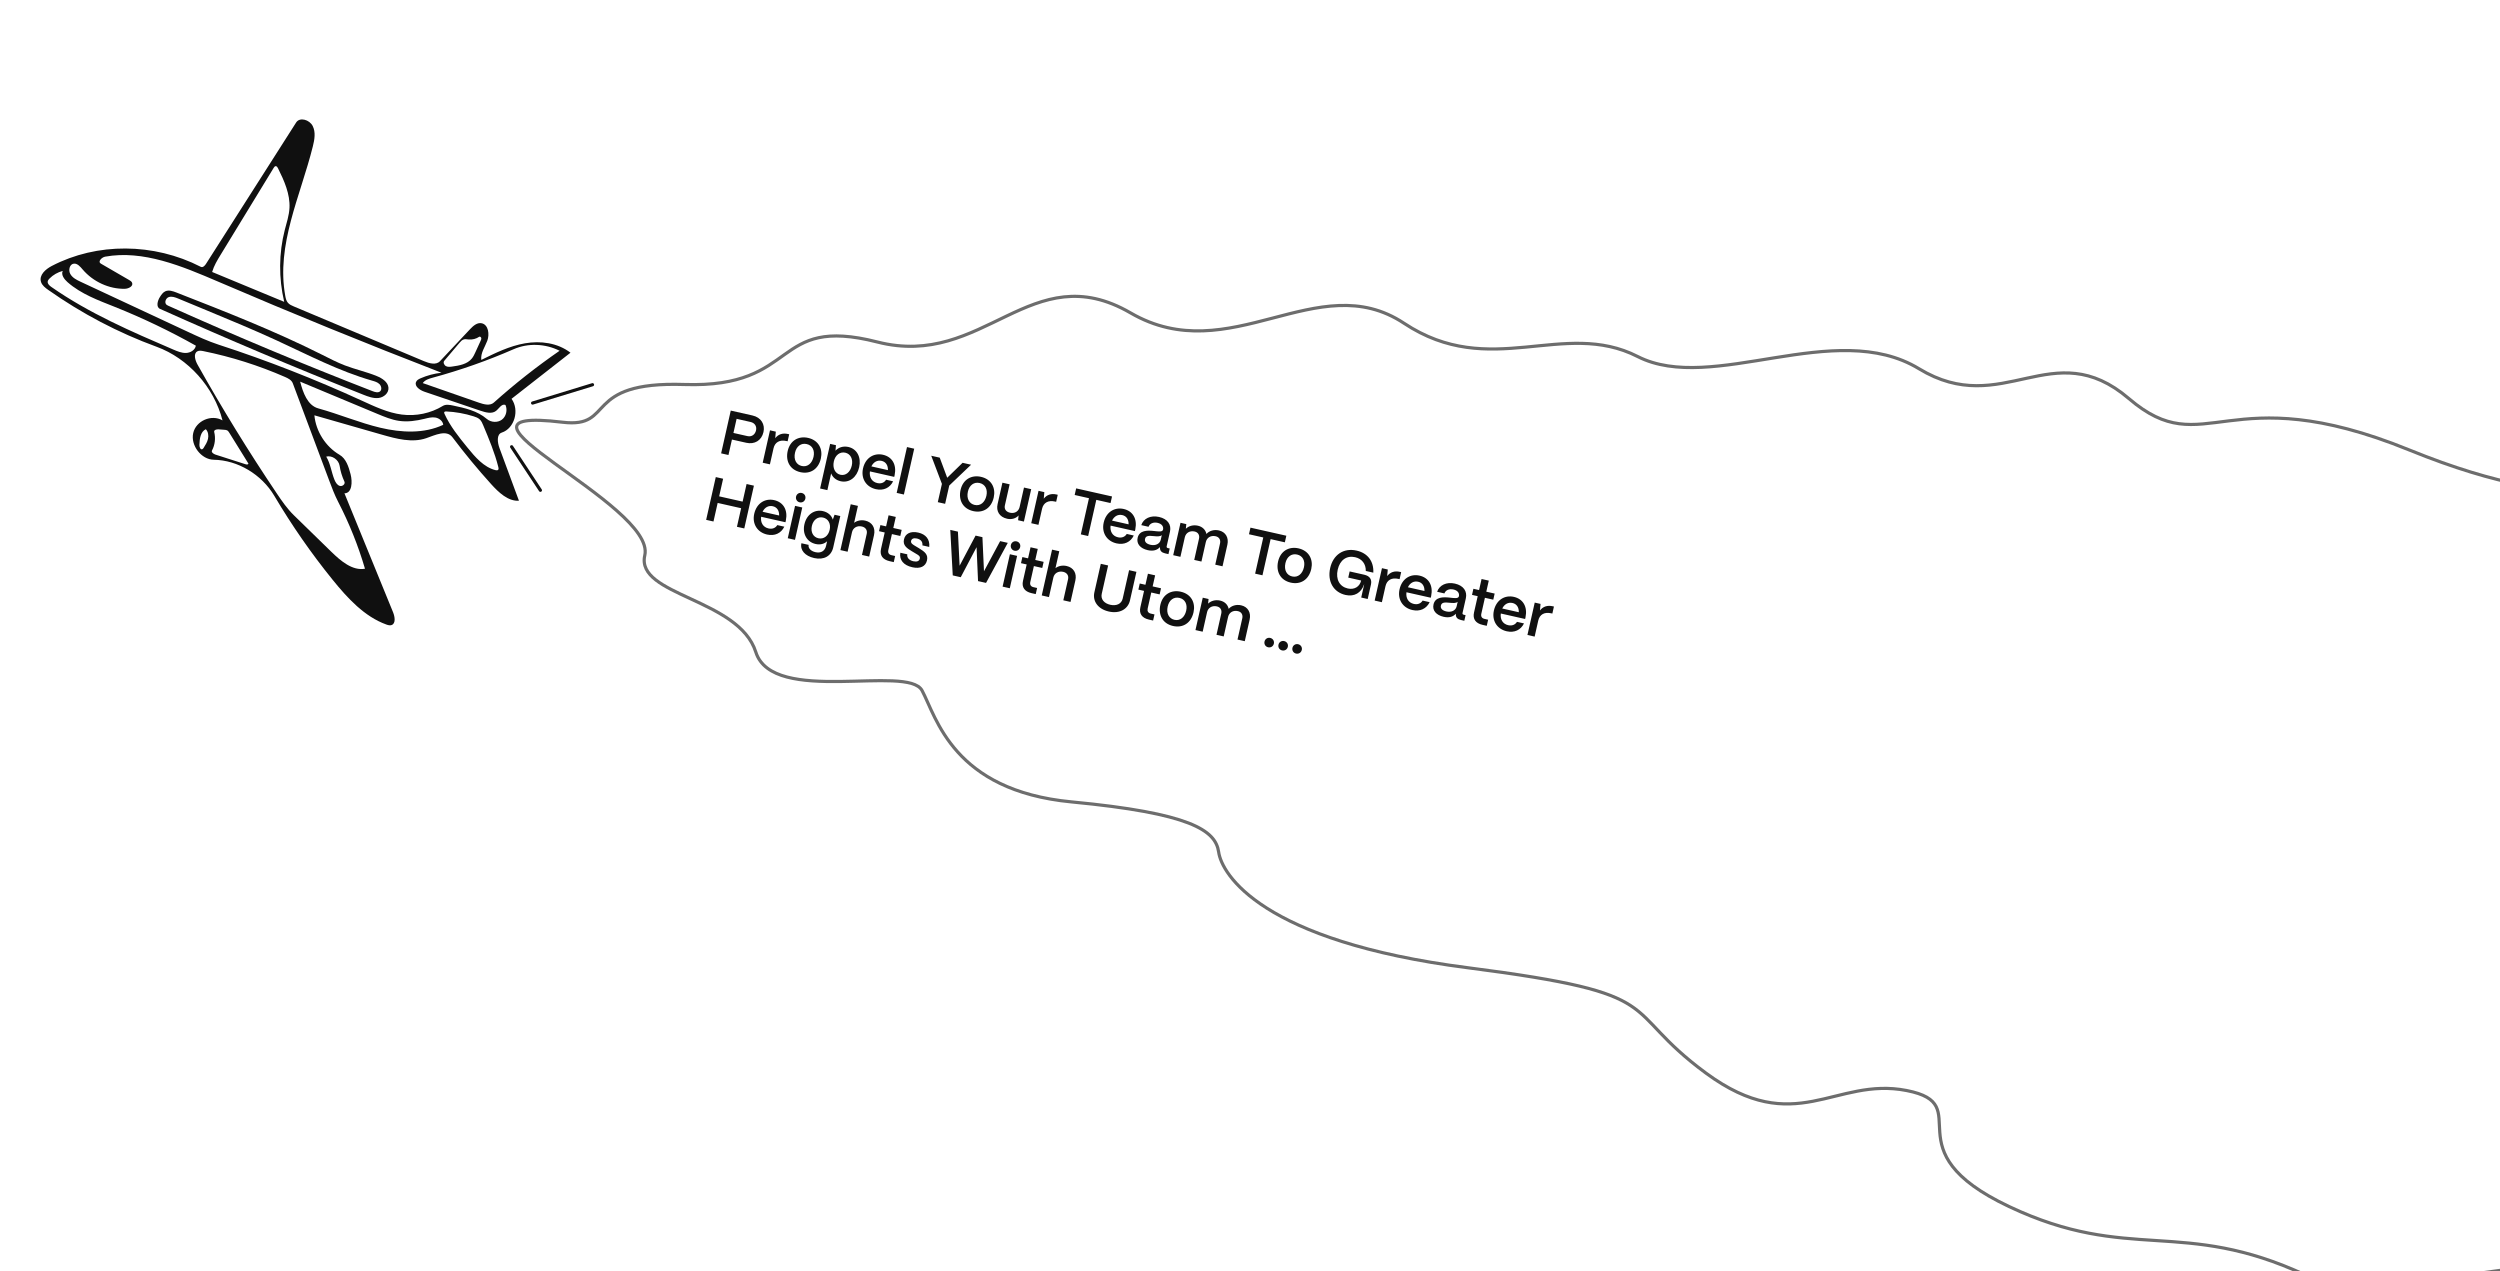 <svg width="1357" height="690" viewBox="0 0 1357 690" fill="none" xmlns="http://www.w3.org/2000/svg">
<g filter="url(#filter0_d_209_22033)">
<path d="M373.445 206.704C317.403 204.843 336.425 230.655 307.399 227.186C229.789 217.912 358.37 271.871 351.992 299.447C346.922 321.363 403.012 322.793 412.258 351.963C421.503 381.132 494.74 358.371 502.5 372.837C510.26 387.303 519.265 427.116 583.592 433.268C647.919 439.419 661.802 448.543 663.484 460.477C665.166 472.41 686.495 508.88 798.67 523.283C910.845 537.687 879.439 544.782 928.037 580.52C976.635 616.258 997.817 582.302 1036.92 589.939C1076.03 597.577 1027.27 622.059 1092.54 652.925C1157.82 683.792 1186.25 658.833 1253.63 690.187C1307.54 715.271 1325.91 701.651 1328.36 691.705C1392.97 683.187 1522.5 664.813 1523.74 659.468C1525.28 652.786 1588.86 631.451 1586.25 623.527C1584.16 617.187 1581.87 557.941 1580.99 529.11C1606.44 501.022 1658.64 443.115 1663.79 436.198C1670.23 427.552 1667.29 371.121 1600.65 326.984C1534 282.847 1525.16 309.524 1475.44 280.565C1425.72 251.606 1409.2 282.699 1309.72 242.23C1210.23 201.76 1199.11 249.869 1157.56 214.355C1116.02 178.842 1089.16 225.844 1043.59 198.128C998.023 170.412 931.496 212.181 890.957 191.541C850.417 170.901 811.08 204.6 764.084 173.456C717.089 142.312 669.719 199.213 615.668 167.845C561.616 136.477 536.175 198.45 478.29 183.653C420.406 168.855 436.706 208.805 373.445 206.704Z" fill="white"/>
<path d="M373.445 206.704C317.403 204.843 336.425 230.655 307.399 227.186C229.789 217.912 358.37 271.871 351.992 299.447C346.922 321.363 403.012 322.793 412.258 351.963C421.503 381.132 494.74 358.371 502.5 372.837C510.26 387.303 519.265 427.116 583.592 433.268C647.919 439.419 661.802 448.543 663.484 460.477C665.166 472.41 686.495 508.88 798.67 523.283C910.845 537.687 879.439 544.782 928.037 580.52C976.635 616.258 997.817 582.302 1036.92 589.939C1076.03 597.577 1027.27 622.059 1092.54 652.925C1157.82 683.792 1186.25 658.833 1253.63 690.187C1307.54 715.271 1325.91 701.651 1328.36 691.705C1392.97 683.187 1522.5 664.813 1523.74 659.468C1525.28 652.786 1588.86 631.451 1586.25 623.527C1584.16 617.187 1581.87 557.941 1580.99 529.11C1606.44 501.022 1658.64 443.115 1663.79 436.198C1670.23 427.552 1667.29 371.121 1600.65 326.984C1534 282.847 1525.16 309.524 1475.44 280.565C1425.72 251.606 1409.2 282.699 1309.72 242.23C1210.23 201.76 1199.11 249.869 1157.56 214.355C1116.02 178.842 1089.16 225.844 1043.59 198.128C998.023 170.412 931.496 212.181 890.957 191.541C850.417 170.901 811.08 204.6 764.084 173.456C717.089 142.312 669.719 199.213 615.668 167.845C561.616 136.477 536.175 198.45 478.29 183.653C420.406 168.855 436.706 208.805 373.445 206.704Z" stroke="#6D6D6D" stroke-width="1.731" stroke-linecap="round" stroke-linejoin="round"/>
</g>
<path d="M321.613 208.829L289.097 218.769" stroke="#101010" stroke-width="1.731" stroke-linecap="round" stroke-linejoin="round"/>
<path d="M293.331 266.122L277.702 242.496" stroke="#101010" stroke-width="1.731" stroke-linecap="round" stroke-linejoin="round"/>
<path fill-rule="evenodd" clip-rule="evenodd" d="M204.548 204.139C207.426 205.322 210.614 207.344 210.855 210.445C211.081 213.359 208.346 215.675 205.512 216.022C202.677 216.369 199.819 215.278 197.103 214.203C160.046 199.528 123.282 184.008 86.849 167.66C84.579 166.641 85.506 163.233 86.808 161.197C87.584 159.982 88.425 158.71 89.731 158.113C91.61 157.253 93.853 158.029 95.839 158.805C122.491 169.224 149.19 179.663 174.856 192.566C178.922 194.61 182.97 196.719 187.201 198.342C192.906 200.53 198.89 201.813 204.548 204.139ZM206.356 212.381C207.393 211.42 207.01 209.529 205.959 208.487C204.908 207.445 203.43 207.027 202.029 206.627C184.073 201.494 167.265 192.655 150.193 184.79C137.784 179.073 125.179 173.849 112.577 168.626C107.324 166.449 102.071 164.272 96.818 162.095C95.142 161.4 93.287 160.696 91.619 161.26C89.952 161.824 89.033 164.338 90.466 165.477C90.725 165.683 91.028 165.82 91.327 165.954C127.928 182.395 164.92 197.862 202.25 212.335C203.618 212.865 205.315 213.344 206.356 212.381Z" fill="#101010"/>
<path fill-rule="evenodd" clip-rule="evenodd" d="M170.648 225.427C171.467 234.153 176.788 242.499 184.32 246.869C187.864 248.925 189.242 253.385 190.294 257.396C191.387 261.564 191.114 267.778 186.967 267.767C195.758 289.278 204.55 310.79 213.342 332.301C214.364 334.8 214.919 338.511 212.479 339.305C211.572 339.599 210.569 339.302 209.648 338.969C197.829 334.692 188.688 324.743 180.598 314.756C168.949 300.374 158.342 285.113 148.903 269.154C142.007 257.495 129.033 249.759 116.028 249.553C109.281 249.447 103.379 241.803 104.869 235.1C106.358 228.398 114.772 224.736 120.778 228.177C116.138 210.108 102.154 194.494 84.992 188.221C64.278 180.649 44.437 170.238 26.177 157.361C24.573 156.23 22.876 154.94 22.27 153.054C21.063 149.295 24.755 146.113 28.08 144.375C52.582 131.567 83.516 131.743 108.991 144.835C110.077 145.392 111.157 144.256 111.799 143.251C128.115 117.664 144.432 92.077 160.748 66.49C162.716 63.404 167.998 64.982 169.726 68.38C171.453 71.778 170.718 75.8 169.822 79.41C163.142 106.318 149.794 132.823 154.849 160.633C155.084 161.928 155.388 163.28 156.23 164.299C157.059 165.302 158.287 165.834 159.464 166.329C182.981 176.217 206.498 186.106 230.015 195.994C232.946 197.226 236.686 198.319 238.807 196.063C244.241 190.284 249.676 184.505 255.11 178.725C256.839 176.887 259.037 174.896 261.539 175.479C265.121 176.315 265.801 181.506 264.505 184.947C263.209 188.388 260.791 191.627 261.241 195.364C268.837 191.604 276.553 187.804 284.946 186.348C293.338 184.892 302.642 186.056 309.662 191.45C298.995 199.79 288.327 208.131 277.659 216.471C282.103 222.63 279.237 232.566 272.371 234.806C269.439 235.762 270.001 240.187 271.125 243.228C274.646 252.755 278.167 262.282 281.688 271.809C275.795 272.162 270.713 267.34 266.589 262.778C259.22 254.625 252.208 246.132 245.584 237.336C242.37 233.067 236.168 236.179 231.366 237.841C223.744 240.48 215.234 238.208 207.293 235.932C195.078 232.43 182.863 228.928 170.648 225.427ZM196.288 217.424C203.342 220.657 210.497 224.049 218.086 225.025C225.857 226.024 233.82 224.347 240.358 220.336C241.945 219.362 244.013 219.726 245.882 220.119C252.334 221.478 259.101 222.989 264.203 227.37C266.504 229.346 270.078 229.536 272.406 227.806C274.734 226.076 275.591 222.595 274.373 219.814C272.319 218.938 270.928 221.728 269.223 223.051C266.983 224.788 263.702 223.919 260.933 222.981C250.776 219.538 240.618 216.095 230.46 212.652C227.994 211.816 224.898 209.792 225.805 207.396C226.205 206.342 227.288 205.77 228.309 205.326C231.89 203.771 235.717 202.753 239.633 202.316C198.984 186.607 158.592 170.132 118.486 152.904C98.765 144.433 77.671 135.584 57.095 139.314C55.174 139.662 52.944 142.046 54.686 143.056C59.815 146.031 64.944 149.006 70.073 151.98C70.684 152.335 71.333 152.728 71.643 153.369C72.572 155.288 69.854 156.71 67.789 156.756C59.271 156.946 50.569 152.965 44.855 146.265C43.56 144.747 42.033 142.919 40.117 143.104C37.802 143.329 36.983 146.599 38.155 148.705C39.328 150.811 41.637 151.954 43.797 152.962C63.194 162.014 82.592 171.065 101.99 180.117C107.442 182.661 112.912 185.212 118.602 187.066C144.983 195.661 170.937 205.803 196.288 217.424ZM198.111 308.705C194.439 296.192 189.554 284.007 183.552 272.393C181.587 268.591 180.083 264.575 178.585 260.571C172.032 243.063 165.48 225.556 158.928 208.048C158.274 206.3 156.431 205.368 154.754 204.636C140.444 198.389 125.558 193.676 110.425 190.599C109.307 190.372 108.085 190.167 107.11 190.713C104.847 191.977 105.912 195.573 107.247 197.956C120.608 221.809 134.945 245.113 150.206 267.782C153.014 271.954 155.882 276.139 159.467 279.635C166.231 286.233 172.995 292.83 179.758 299.428C184.933 304.475 191.294 309.931 198.111 308.705ZM154.551 124.912C155.572 120.934 156.907 117.006 157.127 112.864C157.523 105.402 154.282 98.122 150.9 91.332C150.638 90.805 150.261 90.201 149.695 90.186C149.181 90.172 148.827 90.661 148.559 91.1C138.962 106.823 129.365 122.546 119.768 138.269C117.956 141.236 116.125 144.248 115.147 147.632C128.184 153.033 141.221 158.435 154.259 163.837C151.231 150.96 151.333 137.454 154.551 124.912ZM303.754 190.391C295.922 186.467 286.587 186.146 278.833 189.535C264.628 195.742 249.958 200.908 234.964 204.982C232.911 205.539 230.696 206.182 229.467 207.936C239.657 211.489 249.847 215.042 260.036 218.595C262.724 219.532 265.976 220.375 268.043 218.525C279.357 208.402 291.289 199.002 303.754 190.391ZM26.881 151.178C26.409 151.654 25.945 152.208 25.881 152.893C25.768 154.105 26.899 155.076 27.909 155.782C48.351 170.053 71.252 179.926 93.964 189.696C96.224 190.668 98.575 191.658 100.983 191.58C103.391 191.502 105.876 190.03 106.312 187.63C92.111 179.645 77.422 172.615 62.381 166.604C53.37 163.004 43.991 159.626 36.617 153.125C34.838 151.557 33.052 149.119 34.055 147.055C31.345 147.762 28.849 149.196 26.881 151.178ZM240.588 230.585C240.386 228.522 238.351 226.981 236.343 226.642C234.335 226.302 232.338 226.861 230.393 227.339C225.902 228.44 221.219 229.126 216.572 228.443C212.521 227.848 208.646 226.238 204.82 224.641C190.855 218.814 176.89 212.986 162.925 207.159C164.447 213.09 166.929 220.06 172.727 221.662C184.07 224.794 195.042 229.477 206.472 232.183C217.902 234.889 230.22 235.481 240.588 230.585ZM268.921 255.191C269.458 255.326 270.116 255.391 270.447 254.958C270.725 254.594 270.626 254.057 270.51 253.594C268.553 245.783 265.415 238.295 262.29 230.847C261.814 229.711 261.312 228.538 260.43 227.685C259.516 226.803 258.296 226.365 257.11 225.991C252.26 224.46 247.246 223.565 242.231 223.334C241.822 223.315 241.326 223.35 241.152 223.723C241.017 224.013 241.152 224.365 241.289 224.667C244.349 231.393 249.062 237.208 253.718 242.932C257.932 248.112 262.617 253.606 268.921 255.191ZM124.513 234.975C124.191 234.455 123.844 233.912 123.318 233.619C122.891 233.382 122.397 233.34 121.92 233.303C120.817 233.218 119.714 233.133 118.612 233.048C117.531 232.964 116.001 233.385 116.271 234.474C117.111 237.868 116.676 241.522 115.078 244.501C114.56 245.468 115.902 246.424 116.96 246.763C122.423 248.513 127.887 250.264 133.351 252.014C133.921 252.197 134.768 252.211 134.826 251.611C131.388 246.065 127.95 240.52 124.513 234.975ZM241.135 195.866C240.417 196.715 241.054 198.203 242.068 198.734C243.081 199.264 244.264 199.127 245.365 198.975C249.333 198.431 253.665 197.687 256.162 194.548C256.976 193.526 257.533 192.312 258.082 191.11C259.025 189.049 259.967 186.987 260.91 184.925C261.119 184.468 261.333 183.967 261.223 183.46C261.112 182.953 260.507 182.524 260.098 182.802C258.447 183.926 256.405 184.453 254.385 184.276C253.51 184.2 252.612 183.997 251.776 184.225C250.781 184.495 250.056 185.323 249.387 186.113C246.636 189.364 243.886 192.615 241.135 195.866ZM184.339 252.822C183.824 249.515 180.156 247.006 177.067 247.847C179.391 251.638 179.863 256.24 181.529 260.36C182.102 261.778 182.965 263.273 184.383 263.736C185.801 264.198 187.586 262.78 186.942 261.391C185.679 258.668 184.799 255.77 184.339 252.822ZM111.734 232.986C108.833 234.26 108.336 238.179 108.233 241.462C108.198 242.57 108.742 244.181 109.761 243.855C110.107 243.744 110.33 243.416 110.527 243.107C111.502 241.586 112.493 240.025 112.9 238.234C113.308 236.443 113.028 234.345 111.734 232.986Z" fill="#101010"/>
<path d="M395.408 246.978L391.428 246.082L396.658 222.863L408.433 225.516C413.176 226.584 415.352 230.385 414.418 234.531C413.364 239.208 409.471 241.329 405.093 240.342L397.298 238.587L395.408 246.978ZM399.831 227.342L398.105 235.004L405.701 236.715C408.188 237.276 409.9 235.71 410.371 233.62C410.864 231.431 409.715 229.569 407.427 229.053L399.831 227.342ZM417.908 252.047L413.994 251.165L417.954 233.585L421.105 234.295L420.793 237.849C422.458 235.715 424.799 234.918 427.718 235.576L428.381 235.725L427.522 239.539L426.858 239.39C423.21 238.568 420.613 240.039 419.866 243.356L417.908 252.047ZM434.446 256.295C428.741 255.01 426.328 250.249 427.554 244.809C428.846 239.071 433.496 236.529 438.638 237.687C444.31 238.965 446.73 243.692 445.564 248.866C444.227 254.804 439.687 257.475 434.446 256.295ZM435.201 252.945C438.352 253.654 440.792 251.486 441.584 247.97C442.369 244.487 440.935 241.724 437.883 241.037C434.832 240.35 432.318 242.223 431.534 245.706C430.667 249.553 432.315 252.295 435.201 252.945ZM449.099 266.043L445.151 265.154L450.606 240.94L453.757 241.65L453.505 244.626C455.129 242.831 457.724 241.986 460.51 242.614C465.154 243.66 467.586 248.181 466.36 253.62C465.113 259.16 460.962 262.268 456.285 261.214C453.764 260.646 451.929 259.048 451.146 256.955L449.099 266.043ZM456.17 257.703C459.023 258.345 461.54 256.299 462.347 252.716C463.131 249.234 461.72 246.372 458.834 245.721C455.948 245.071 453.387 247.004 452.618 250.42C451.803 254.036 453.251 257.045 456.17 257.703ZM475.422 265.525C470.049 264.314 467.234 259.637 468.444 254.264C469.752 248.46 474.373 245.737 479.282 246.842C484.257 247.963 486.79 252.193 485.604 257.92L485.395 258.849L472.194 255.875C471.764 259.02 473.217 261.543 476.203 262.215C478.226 262.671 479.976 262.02 480.969 260.396L484.783 261.256C483.036 264.835 479.568 266.459 475.422 265.525ZM472.98 253.16L481.968 255.185C482.039 252.552 480.824 250.675 478.535 250.159C476.213 249.636 474.145 250.773 472.98 253.16ZM490.629 268.427L486.715 267.546L492.318 242.669L496.232 243.551L490.629 268.427ZM513.016 273.47L509.036 272.574L511.27 262.656L505.476 247.376L510.087 248.414L514.145 259.331L522.492 251.208L527.103 252.247L515.25 263.553L513.016 273.47ZM528.284 277.432C522.579 276.147 520.166 271.387 521.392 265.947C522.684 260.209 527.335 257.666 532.476 258.825C538.148 260.102 540.568 264.83 539.403 270.004C538.065 275.941 533.525 278.613 528.284 277.432ZM529.039 274.082C532.19 274.792 534.63 272.623 535.422 269.107C536.207 265.625 534.773 262.862 531.721 262.175C528.67 261.487 526.157 263.361 525.372 266.844C524.505 270.691 526.153 273.432 529.039 274.082ZM546.641 281.567C542.461 280.626 540.63 277.46 541.49 273.646L544.112 262.003L548.026 262.885L545.441 274.361C544.993 276.352 546.124 277.826 548.214 278.297C550.901 278.902 552.889 277.503 553.43 275.255L555.821 264.641L559.735 265.522L555.775 283.102L552.624 282.392L552.901 279.771C551.446 281.43 549.095 282.12 546.641 281.567ZM563.67 284.88L559.756 283.999L563.716 266.419L566.867 267.129L566.554 270.683C568.22 268.549 570.56 267.752 573.479 268.409L574.143 268.559L573.283 272.373L572.62 272.224C568.972 271.402 566.375 272.873 565.628 276.19L563.67 284.88ZM590.65 290.958L586.669 290.061L591.092 270.425L583.331 268.677L584.138 265.095L603.608 269.48L602.801 273.063L595.073 271.322L590.65 290.958ZM606.057 294.951C600.684 293.741 597.869 289.064 599.079 283.69C600.387 277.886 605.008 275.163 609.917 276.269C614.892 277.389 617.425 281.619 616.239 287.347L616.03 288.275L602.829 285.302C602.399 288.446 603.852 290.969 606.837 291.642C608.861 292.097 610.611 291.446 611.604 289.823L615.418 290.682C613.671 294.261 610.203 295.885 606.057 294.951ZM603.615 282.586L612.603 284.611C612.674 281.978 611.459 280.101 609.17 279.586C606.848 279.063 604.78 280.2 603.615 282.586ZM623.006 298.63C618.959 297.718 616.747 295.163 617.519 291.887C618.479 287.782 622.753 287.838 626.259 288.21C628.98 288.509 630.959 288.85 631.306 287.465C631.662 285.732 630.589 284.306 628.333 283.798C626.011 283.275 624.069 284.162 623.426 285.934L619.479 285.044C620.681 281.412 624.58 279.572 629.124 280.595C633.868 281.664 635.905 284.841 635.061 288.589L633.268 296.55C633.156 297.047 633.361 297.372 633.958 297.507L634.92 297.724L634.233 300.775L632.375 300.357C630.584 299.953 629.654 298.977 629.654 297.583C629.625 297.402 629.611 297.155 629.623 296.949C628.169 298.608 625.991 299.302 623.006 298.63ZM624.497 295.724C627.183 296.329 629.55 295.259 630.081 292.904L630.634 290.45C629.739 291.329 627.995 291.18 626.085 290.994C623.836 290.766 621.945 290.653 621.526 292.511C621.183 294.037 622.208 295.209 624.497 295.724ZM640.729 302.239L636.816 301.357L640.775 283.777L643.926 284.487L643.672 287.009C645.155 285.531 647.595 284.756 650.215 285.346C652.736 285.914 654.376 287.608 654.849 289.84C656.263 288.207 658.839 287.289 661.626 287.916C665.307 288.746 667.072 291.896 666.22 295.678L663.583 307.386L659.636 306.497L662.228 294.988C662.669 293.031 661.759 291.501 659.868 291.075C657.182 290.47 655.094 291.847 654.538 294.161L652.14 304.809L648.226 303.927L650.818 292.417C651.259 290.46 650.349 288.931 648.458 288.505C645.772 287.9 643.684 289.277 643.128 291.591L640.729 302.239ZM685.265 312.27L681.285 311.374L685.708 291.738L677.947 289.99L678.753 286.407L698.224 290.793L697.417 294.375L689.688 292.634L685.265 312.27ZM700.64 316.256C694.935 314.971 692.522 310.211 693.747 304.771C695.04 299.033 699.69 296.491 704.831 297.649C710.503 298.926 712.923 303.654 711.758 308.828C710.42 314.765 705.88 317.437 700.64 316.256ZM701.394 312.906C704.545 313.616 706.986 311.447 707.778 307.931C708.562 304.449 707.128 301.686 704.077 300.999C701.025 300.311 698.512 302.185 697.727 305.668C696.861 309.515 698.509 312.256 701.394 312.906ZM730.365 322.952C723.864 321.488 720.363 315.681 722.029 308.284C723.613 301.252 729.186 297.245 736.384 298.866C742.42 300.226 745.759 304.742 745.432 310.837L741.352 309.918C741.444 306.105 739.258 303.278 735.577 302.448C730.933 301.402 727.282 303.995 726.109 309.203C724.921 314.477 727.133 318.425 731.578 319.427C735.193 320.241 738.079 318.416 738.826 315.1L731.827 313.523L732.582 310.173L740.509 311.959C743.494 312.631 744.784 314.49 744.148 317.309L742.385 325.137L738.869 324.345L740.468 317.247L740.402 317.232C738.891 321.771 735.175 324.036 730.365 322.952ZM750.083 326.871L746.169 325.989L750.129 308.41L753.28 309.12L752.968 312.674C754.633 310.54 756.974 309.743 759.892 310.4L760.556 310.55L759.697 314.364L759.033 314.215C755.385 313.393 752.788 314.864 752.041 318.181L750.083 326.871ZM766.654 331.127C761.281 329.916 758.466 325.239 759.676 319.866C760.984 314.061 765.605 311.338 770.514 312.444C775.489 313.565 778.022 317.795 776.836 323.522L776.627 324.451L763.426 321.477C762.996 324.622 764.449 327.145 767.435 327.817C769.458 328.273 771.208 327.622 772.201 325.998L776.015 326.857C774.268 330.437 770.8 332.061 766.654 331.127ZM764.212 318.762L773.201 320.786C773.271 318.154 772.056 316.277 769.767 315.761C767.445 315.238 765.377 316.375 764.212 318.762ZM783.603 334.805C779.556 333.893 777.344 331.339 778.116 328.063C779.076 323.957 783.35 324.014 786.856 324.385C789.577 324.684 791.556 325.026 791.903 323.64C792.259 321.908 791.186 320.481 788.93 319.973C786.609 319.45 784.666 320.337 784.023 322.109L780.076 321.22C781.278 317.587 785.177 315.747 789.722 316.771C794.465 317.839 796.502 321.017 795.658 324.765L793.865 332.725C793.753 333.223 793.958 333.548 794.555 333.682L795.517 333.899L794.83 336.951L792.972 336.532C791.181 336.129 790.251 335.152 790.251 333.758C790.222 333.578 790.208 333.331 790.22 333.124C788.766 334.783 786.588 335.477 783.603 334.805ZM785.094 331.9C787.781 332.505 790.148 331.435 790.678 329.08L791.231 326.625C790.336 327.504 788.592 327.355 786.682 327.169C784.433 326.941 782.542 326.829 782.123 328.686C781.78 330.212 782.805 331.384 785.094 331.9ZM807.01 339.694L804.755 339.186C800.94 338.327 799.31 335.973 800.094 332.49L802.096 323.601L799.012 322.906L799.759 319.589L802.844 320.284L804.196 314.281L808.11 315.162L806.758 321.166L811.302 322.189L810.555 325.506L806.01 324.483L804.068 333.107C803.732 334.599 804.308 335.6 805.767 335.929L807.757 336.377L807.01 339.694ZM817.865 342.662C812.492 341.452 809.677 336.775 810.887 331.402C812.195 325.597 816.816 322.874 821.725 323.98C826.7 325.1 829.233 329.33 828.047 335.058L827.838 335.987L814.637 333.013C814.207 336.157 815.66 338.68 818.646 339.353C820.669 339.809 822.419 339.157 823.412 337.534L827.226 338.393C825.479 341.972 822.011 343.596 817.865 342.662ZM815.423 330.297L824.412 332.322C824.482 329.689 823.267 327.812 820.978 327.297C818.656 326.774 816.588 327.911 815.423 330.297ZM833.005 345.55L829.092 344.668L833.051 327.089L836.202 327.798L835.89 331.353C837.556 329.219 839.896 328.421 842.815 329.079L843.478 329.228L842.619 333.043L841.956 332.893C838.307 332.071 835.71 333.543 834.963 336.86L833.005 345.55ZM387.277 283.074L383.297 282.177L388.527 258.959L392.507 259.856L390.355 269.408L403.092 272.277L405.244 262.725L409.224 263.621L403.994 286.839L400.014 285.943L402.285 275.86L389.548 272.991L387.277 283.074ZM416.372 290.15C410.999 288.94 408.184 284.263 409.394 278.89C410.701 273.085 415.323 270.362 420.232 271.468C425.207 272.589 427.74 276.819 426.554 282.546L426.345 283.475L413.144 280.501C412.714 283.646 414.167 286.169 417.152 286.841C419.176 287.297 420.926 286.645 421.919 285.022L425.733 285.881C423.986 289.461 420.518 291.084 416.372 290.15ZM413.929 277.785L422.918 279.81C422.989 277.177 421.773 275.3 419.485 274.785C417.163 274.262 415.094 275.399 413.929 277.785ZM434.046 272.663C432.619 272.341 431.779 270.967 432.1 269.541C432.421 268.115 433.762 267.267 435.189 267.588C436.648 267.917 437.463 269.25 437.142 270.677C436.82 272.103 435.505 272.992 434.046 272.663ZM431.512 293.038L427.598 292.156L431.558 274.577L435.472 275.459L431.512 293.038ZM441.915 302.909C437.006 301.804 434.161 298.653 435.012 294.872L438.926 295.754C438.553 297.412 440.012 299.135 442.632 299.725C445.75 300.427 447.794 298.936 448.391 296.283L448.952 293.795C447.443 295.233 445.247 295.853 442.726 295.285C438.016 294.224 435.455 289.814 436.635 284.573C437.823 279.299 442.036 276.379 446.713 277.433C449.466 278.053 451.396 279.847 452.05 282.051L452.995 279.406L456.112 280.108L452.272 297.157C451.226 301.8 447.255 304.112 441.915 302.909ZM444.229 292.173C447.081 292.816 449.594 290.942 450.341 287.626C451.089 284.309 449.614 281.572 446.761 280.929C443.909 280.287 441.436 282.134 440.682 285.484C439.935 288.801 441.376 291.531 444.229 292.173ZM460.083 299.474L456.169 298.592L461.773 273.716L465.687 274.597L463.617 283.785C465.14 282.595 467.38 282.088 469.669 282.604C473.417 283.448 475.303 286.522 474.414 290.469L471.792 302.111L467.878 301.23L470.455 289.786C470.896 287.829 469.894 286.244 467.804 285.774C465.151 285.176 463.03 286.545 462.481 288.827L460.083 299.474ZM485.135 305.117L482.88 304.609C479.065 303.75 477.435 301.396 478.219 297.913L480.222 289.024L477.137 288.329L477.884 285.012L480.969 285.707L482.321 279.703L486.235 280.585L484.883 286.589L489.427 287.612L488.68 290.929L484.135 289.905L482.193 298.529C481.857 300.022 482.433 301.023 483.892 301.352L485.882 301.8L485.135 305.117ZM495.219 307.911C490.409 306.828 488.065 303.93 488.699 300.03L492.481 300.882C492.188 302.802 493.589 304.163 495.745 304.649C497.735 305.097 498.968 304.573 499.274 303.214C499.581 301.854 498.513 301.334 497.099 300.493L494.949 299.207C492.247 297.588 489.95 296.025 490.682 292.774C491.385 289.656 494.236 288.138 498.449 289.087C502.528 290.006 504.829 292.789 504.397 296.874L500.682 296.037C500.931 294.002 499.714 292.752 497.691 292.297C495.966 291.908 494.806 292.414 494.537 293.608C494.231 294.968 495.675 295.676 496.838 296.391L498.804 297.566C502.025 299.512 503.876 301.044 503.166 304.195C502.434 307.445 499.531 308.883 495.219 307.911ZM521.494 313.307L517.149 312.328L515.811 287.631L519.957 288.565L520.877 307.069L529.543 290.724L533.258 291.561L534.104 310.083L542.877 293.727L547.023 294.661L535.226 316.4L530.881 315.421L530.078 297.013L521.494 313.307ZM550.655 298.93C549.229 298.608 548.388 297.234 548.709 295.808C549.031 294.382 550.372 293.534 551.798 293.855C553.258 294.184 554.072 295.517 553.751 296.944C553.43 298.37 552.114 299.259 550.655 298.93ZM548.122 319.305L544.208 318.423L548.168 300.844L552.082 301.726L548.122 319.305ZM562.195 322.475L559.939 321.967C556.125 321.108 554.494 318.754 555.279 315.271L557.281 306.382L554.196 305.687L554.943 302.37L558.028 303.065L559.38 297.061L563.294 297.943L561.942 303.947L566.486 304.97L565.739 308.287L561.195 307.264L559.252 315.888C558.916 317.38 559.492 318.381 560.952 318.71L562.942 319.158L562.195 322.475ZM569.372 324.092L565.458 323.21L571.062 298.334L574.976 299.215L572.906 308.403C574.429 307.213 576.669 306.706 578.957 307.222C582.706 308.066 584.592 311.14 583.703 315.087L581.081 326.729L577.167 325.848L579.744 314.404C580.185 312.447 579.183 310.862 577.093 310.392C574.44 309.794 572.319 311.163 571.77 313.445L569.372 324.092ZM601.855 331.932C595.885 330.587 592.962 326.234 594.023 321.524L597.512 306.034L601.492 306.931L598.026 322.321C597.353 325.306 599.394 327.543 602.644 328.276C605.928 329.015 608.73 327.869 609.403 324.884L612.869 309.494L616.85 310.39L613.36 325.88C612.314 330.524 607.892 333.292 601.855 331.932ZM625.909 336.827L623.653 336.319C619.839 335.46 618.208 333.106 618.993 329.623L620.995 320.734L617.91 320.039L618.657 316.722L621.742 317.417L623.095 311.413L627.008 312.295L625.656 318.299L630.2 319.322L629.453 322.639L624.909 321.616L622.966 330.24C622.63 331.732 623.206 332.733 624.666 333.062L626.656 333.51L625.909 336.827ZM636.731 339.788C631.026 338.503 628.613 333.742 629.838 328.302C631.131 322.564 635.781 320.022 640.922 321.18C646.594 322.457 649.014 327.185 647.849 332.359C646.511 338.296 641.971 340.968 636.731 339.788ZM637.485 336.438C640.636 337.147 643.077 334.979 643.869 331.463C644.653 327.98 643.219 325.217 640.168 324.53C637.116 323.843 634.603 325.716 633.818 329.199C632.952 333.046 634.6 335.788 637.485 336.438ZM652.811 342.887L648.897 342.005L652.857 324.426L656.008 325.136L655.754 327.657C657.237 326.179 659.677 325.404 662.297 325.995C664.818 326.562 666.458 328.256 666.931 330.489C668.344 328.855 670.921 327.937 673.707 328.565C677.389 329.394 679.154 332.545 678.302 336.326L675.664 348.035L671.717 347.146L674.31 335.636C674.751 333.679 673.841 332.15 671.95 331.724C669.263 331.119 667.176 332.496 666.619 334.81L664.221 345.457L660.307 344.576L662.9 333.066C663.341 331.109 662.43 329.58 660.54 329.154C657.853 328.549 655.766 329.925 655.209 332.24L652.811 342.887ZM688.327 351.34C686.901 351.019 686.053 349.678 686.382 348.218C686.703 346.792 688.044 345.944 689.47 346.265C690.93 346.594 691.778 347.935 691.456 349.362C691.128 350.821 689.787 351.669 688.327 351.34ZM695.907 353.048C694.481 352.726 693.633 351.385 693.961 349.926C694.283 348.5 695.624 347.652 697.05 347.973C698.509 348.302 699.357 349.643 699.036 351.069C698.707 352.528 697.366 353.376 695.907 353.048ZM703.486 354.755C702.06 354.434 701.212 353.093 701.541 351.633C701.862 350.207 703.203 349.359 704.63 349.68C706.089 350.009 706.937 351.35 706.616 352.776C706.287 354.236 704.946 355.084 703.486 354.755Z" fill="#101010"/>
<defs>
<filter id="filter0_d_209_22033" x="279.551" y="157.989" width="1387.42" height="549.327" filterUnits="userSpaceOnUse" color-interpolation-filters="sRGB">
<feFlood flood-opacity="0" result="BackgroundImageFix"/>
<feColorMatrix in="SourceAlpha" type="matrix" values="0 0 0 0 0 0 0 0 0 0 0 0 0 0 0 0 0 0 127 0" result="hardAlpha"/>
<feOffset dx="-2" dy="2"/>
<feComposite in2="hardAlpha" operator="out"/>
<feColorMatrix type="matrix" values="0 0 0 0 0.062 0 0 0 0 0.062 0 0 0 0 0.062 0 0 0 1 0"/>
<feBlend mode="normal" in2="BackgroundImageFix" result="effect1_dropShadow_209_22033"/>
<feBlend mode="normal" in="SourceGraphic" in2="effect1_dropShadow_209_22033" result="shape"/>
</filter>
</defs>
</svg>
